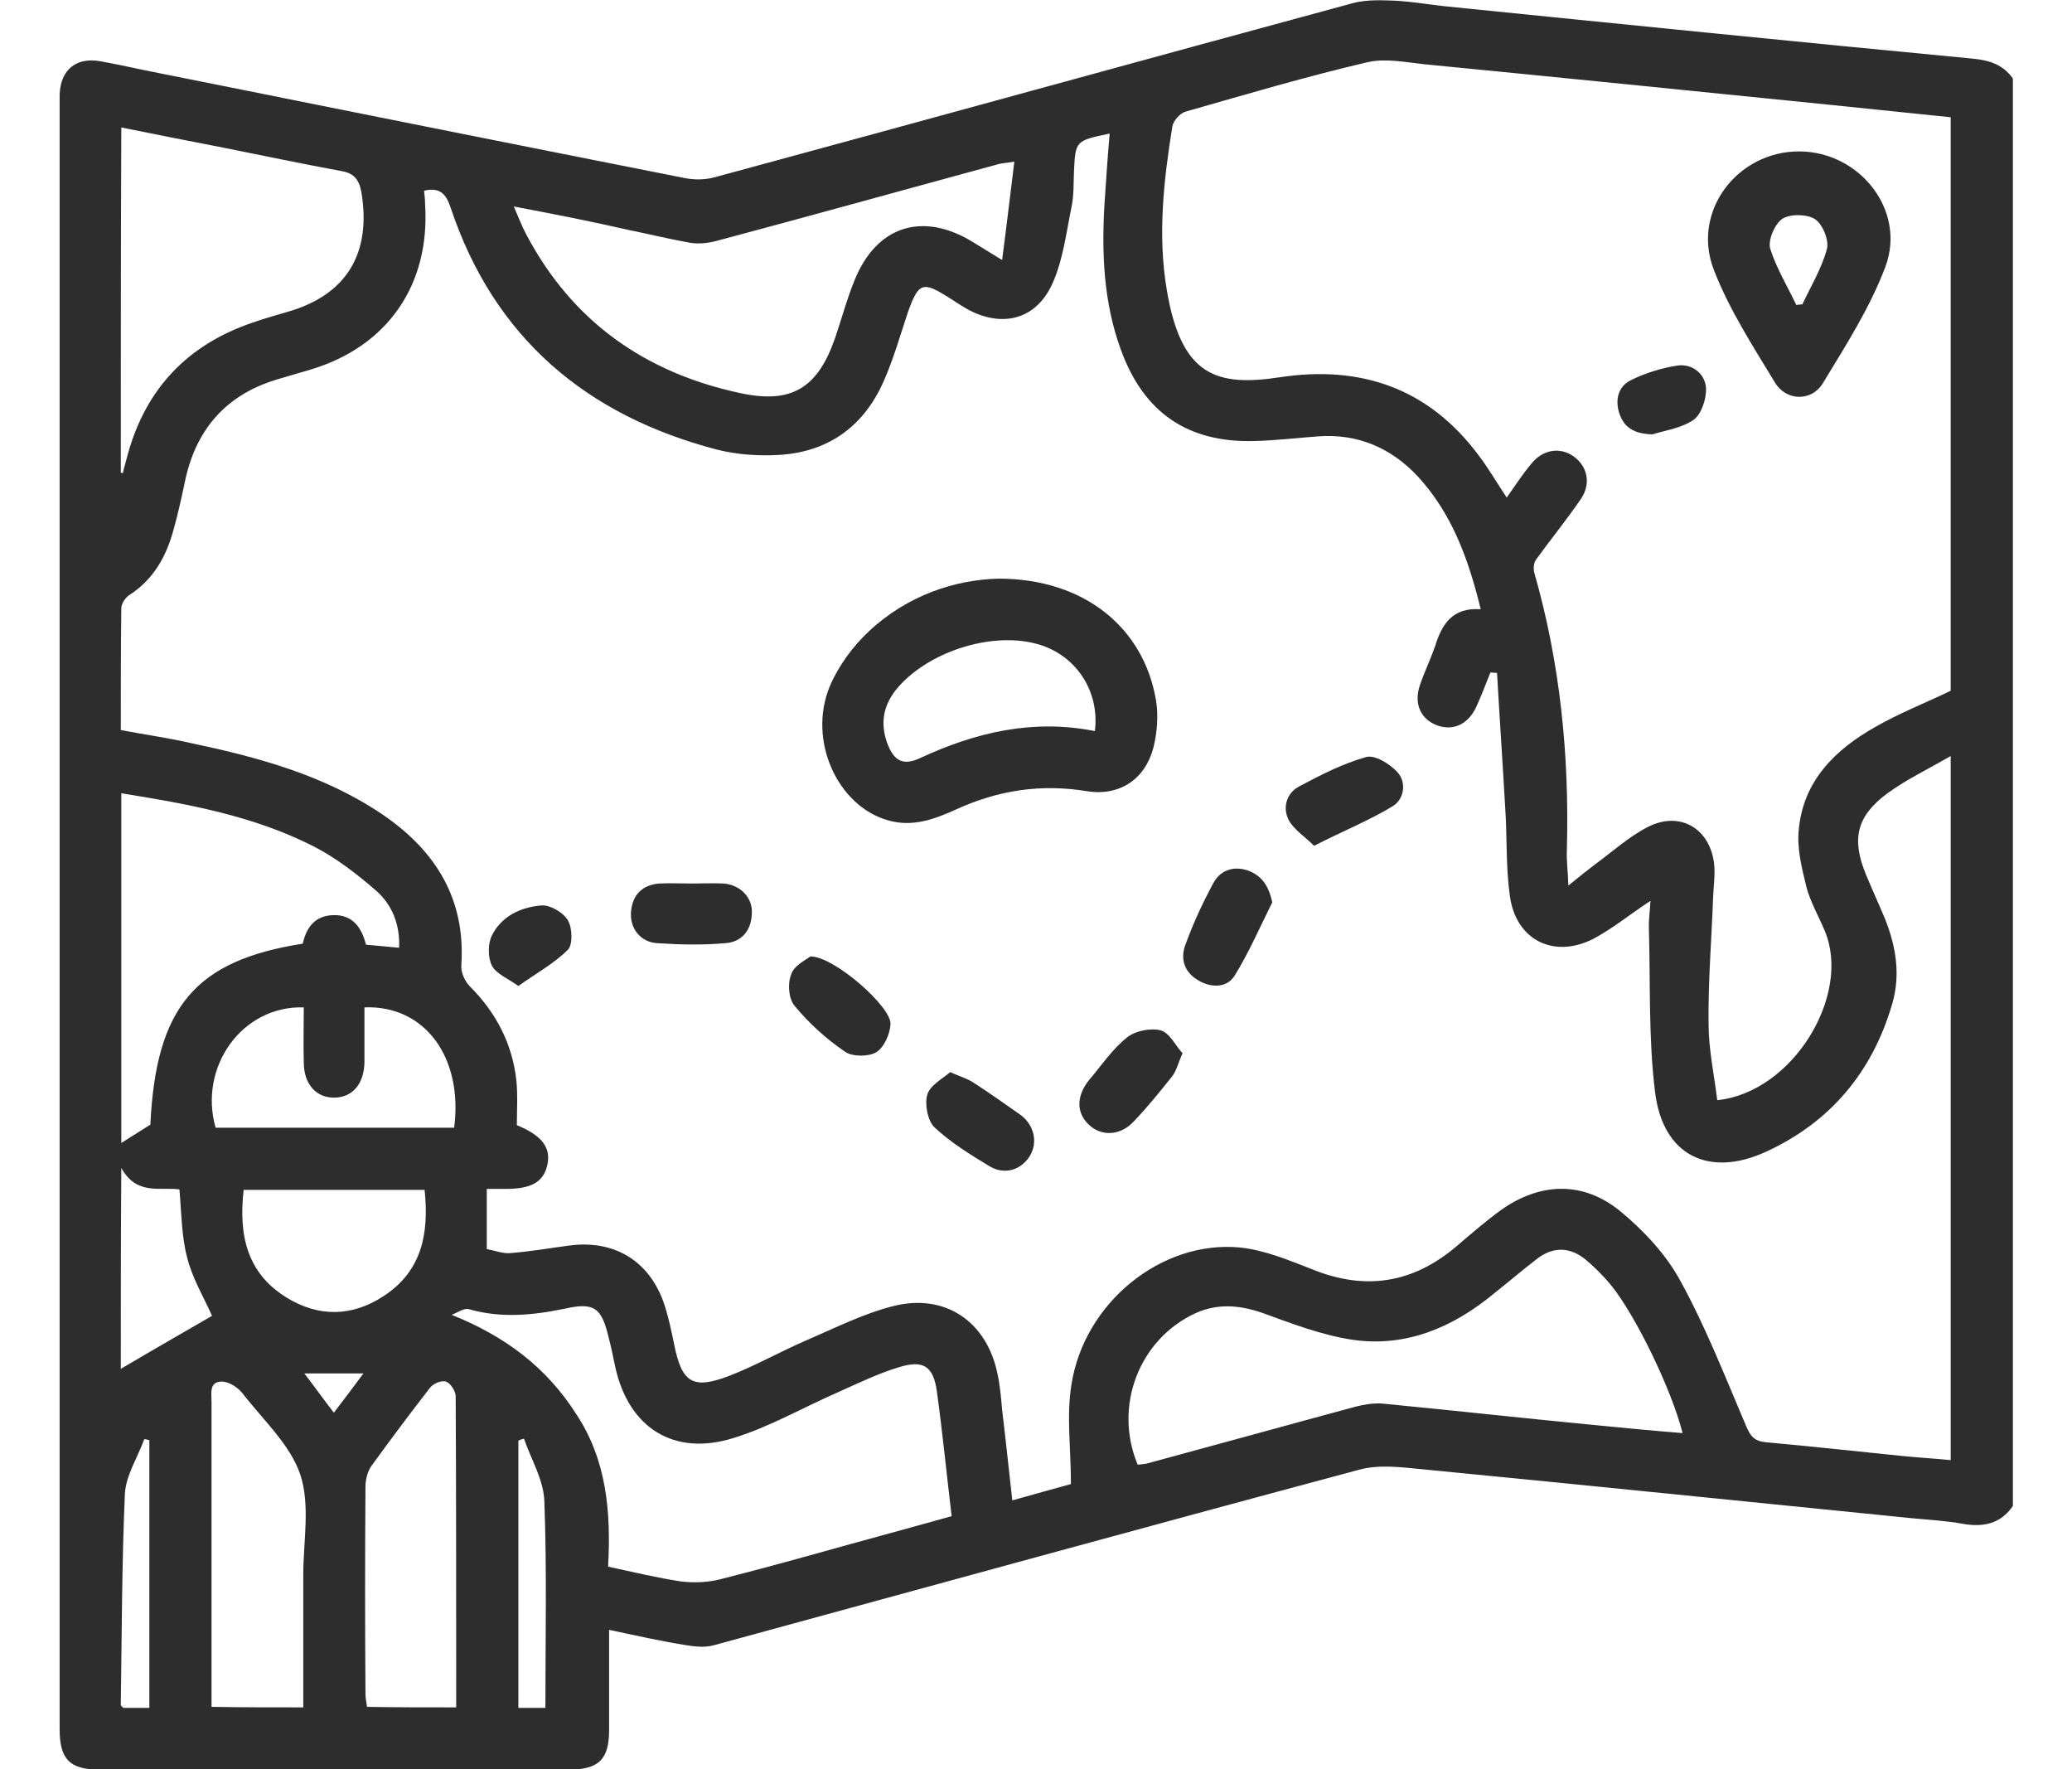 <svg xmlns="http://www.w3.org/2000/svg" xmlns:xlink="http://www.w3.org/1999/xlink" id="Capa_1" x="0px" y="0px" viewBox="0 0 406.5 347" style="enable-background:new 0 0 406.5 347;" xml:space="preserve"><style type="text/css">	.st0{fill:#2D2D2D;}</style><image style="overflow:visible;" width="512" height="512" transform="matrix(0.75 0 0 0.75 -1222.961 107.129)"></image><image style="overflow:visible;" width="512" height="512" transform="matrix(0.75 0 0 0.75 -518.28 365.512)"></image><g>	<path class="st0" d="M394.9,15.4c0,93.3,0,186.6,0,280c-2.4,3.5-5.8,4.2-9.8,3.5c-3.3-0.6-6.7-0.8-10-1.1c-32-3.2-64-6.5-96-9.6  c-4.2-0.4-8.6-1-12.5,0.1c-42.2,11.3-84.3,22.9-126.5,34.4c-1.7,0.5-3.7,0.3-5.5,0c-5-0.8-9.9-1.9-15.1-3c0,6.9,0,13.2,0,19.6  c0,5.8-2,7.8-7.9,7.8c-30.7,0-61.4,0-92.1,0c-5.8,0-7.8-2-7.8-7.9c0-16.3,0-32.7,0-49c0-89.6,0-179.1,0-268.7c0-1,0-2,0-3  c0.2-4.8,3.2-7.3,7.9-6.5c2.8,0.5,5.6,1.1,8.4,1.7c35.4,7.1,70.8,14.2,106.2,21.2c1.9,0.4,4,0.4,5.9-0.1  c41.7-11.3,83.3-22.8,125-34.1c2.4-0.7,5.1-0.7,7.7-0.6c3.5,0.1,6.9,0.7,10.4,1.1c34.6,3.5,69.2,7,103.8,10.3  C390.3,11.8,393,12.7,394.9,15.4z M293.7,132c-0.4,0-0.9-0.1-1.3-0.1c-0.9,2.3-1.8,4.6-2.8,6.8c-1.6,3.4-4.5,4.7-7.6,3.6  c-3.3-1.2-4.7-4.3-3.4-8c0.9-2.6,2.1-5.1,3-7.7c1.3-4.2,3.4-7.5,8.9-7.1c-2.4-9.8-5.6-18.7-12.3-26c-5.3-5.7-11.9-8.5-19.7-7.9  c-4.1,0.3-8.2,0.8-12.3,0.9c-13.1,0.4-21.8-5.5-26.3-17.9c-3.4-9.3-3.8-19-3.2-28.8c0.3-4.5,0.6-9,1-13.6c-6.7,1.4-6.7,1.4-7,7.4  c-0.1,2.4,0,4.8-0.5,7.1c-1,4.9-1.6,9.9-3.5,14.4c-3.1,7.5-9.9,9.4-17,5.5c-1.2-0.7-2.3-1.4-3.5-2.2c-5.2-3.3-6-3-8.1,2.9  c-1.5,4.5-2.8,9.1-4.7,13.4c-3.8,8.7-10.6,13.8-20.1,14.5c-4.2,0.3-8.6,0-12.6-1c-25.7-6.7-43.8-22-52.3-47.5  c-0.9-2.7-2.1-4-5.2-3.3c0.1,1,0.2,1.8,0.2,2.7c1,15.8-7.4,27.9-22.5,32.4c-2.3,0.7-4.5,1.3-6.8,2c-9.7,3-15.5,9.6-17.7,19.4  c-0.7,3.3-1.4,6.6-2.3,9.8c-1.4,5.3-3.9,9.9-8.7,13c-0.8,0.5-1.6,1.7-1.6,2.6c-0.1,8-0.1,15.9-0.1,23.9c4.7,0.9,9.1,1.5,13.5,2.5  c13.3,2.8,26.4,6.3,37.9,14.1c10.4,7.1,16.3,16.6,15.4,29.6c-0.1,1.3,0.7,3.1,1.7,4.1c5.1,5.1,8.3,11.2,9.1,18.4  c0.3,2.9,0.1,6,0.1,8.8c4.9,2,6.7,4.4,6,7.7c-0.7,3.4-3.1,4.8-8.1,4.8c-1.2,0-2.4,0-3.8,0c0,4.3,0,7.9,0,11.8  c1.6,0.3,3.1,0.9,4.5,0.8c4-0.3,7.9-1,11.8-1.5c8.5-1.1,15.3,2.8,18.3,10.9c1,2.8,1.6,5.8,2.2,8.7c1.5,7.3,3.6,8.7,10.7,6  c5.2-2,10.1-4.8,15.2-7c5.6-2.4,11.1-5.2,17-6.7c10.2-2.6,18.4,3,20.5,13.3c0.5,2.3,0.7,4.7,0.9,7c0.7,5.8,1.3,11.6,2,17.8  c4.6-1.3,8.6-2.4,11.5-3.2c0-7-0.9-13.4,0.1-19.5c2.5-16.1,17.7-28.4,33.1-26.9c4.8,0.5,9.6,2.5,14.2,4.3  c10.4,4.2,19.7,2.7,28.2-4.5c2.8-2.4,5.7-4.9,8.7-7.1c7.7-5.5,16.2-5.8,23.5,0.2c4.6,3.8,9,8.5,11.8,13.7c5,9.1,8.8,18.9,12.9,28.5  c0.8,1.9,1.6,2.9,3.9,3.1c8.9,0.8,17.9,1.8,26.8,2.7c3.1,0.3,6.3,0.5,9.4,0.8c0-46.1,0-91.6,0-138.1c-4.5,2.6-8.7,4.6-12.4,7.3  c-6.1,4.5-7.1,9-4.2,16c1.2,2.9,2.5,5.7,3.7,8.6c2.2,5.5,3.1,11.1,1.4,16.8c-3.9,13.3-12.1,23.1-24.7,28.9  c-11.3,5.2-20.3,0.7-21.8-11.7c-1.3-10.5-0.9-21.1-1.2-31.7c-0.1-1.9,0.2-3.8,0.3-5.8c-4.1,2.7-7.5,5.5-11.3,7.5  c-7.8,3.9-15.2,0.1-16.3-8.6c-0.8-5.7-0.5-11.4-0.9-17.2C294.8,149.6,294.2,140.8,293.7,132z M295.6,97.6c1.7-2.4,3.1-4.6,4.8-6.6  c2.2-2.8,5.6-3.4,8.3-1.5c2.7,1.9,3.5,5.3,1.5,8.3c-2.8,4.1-5.9,7.9-8.8,11.9c-0.5,0.6-0.6,1.8-0.4,2.6c5.1,17.8,6.9,35.9,6.4,54.4  c-0.1,2.1,0.2,4.1,0.3,7c2.2-1.8,3.7-3,5.3-4.2c3.4-2.5,6.6-5.4,10.3-7.3c6.3-3.2,12.2,0.3,13,7.3c0.2,2.1-0.1,4.2-0.2,6.3  c-0.3,8.3-1,16.7-0.9,25c0,5,1.1,10,1.7,15c14.8-1.5,26.4-20.6,21.1-33.2c-1.2-2.9-2.8-5.6-3.6-8.6c-0.9-3.7-1.9-7.6-1.5-11.3  c0.9-9.6,7.2-15.7,15-20.1c4.7-2.7,9.8-4.7,14.8-7.1c0-37.4,0-74.9,0-112.5c-7.9-0.8-15.6-1.6-23.3-2.4c-26.7-2.7-53.3-5.4-80-8  c-3.7-0.4-7.6-1.2-11.1-0.4c-12,2.8-23.8,6.3-35.7,9.7c-1.1,0.3-2.4,1.8-2.6,2.9c-1.7,10.6-2.9,21.3-1.1,32  c2.8,16.9,9.7,19.1,22.2,17.2c15.8-2.4,29.1,2.1,38.9,15.2C292,91.8,293.6,94.6,295.6,97.6z M119.3,307.3c5.1,1.1,9.7,2.2,14.3,2.9  c2.5,0.3,5.2,0.2,7.6-0.4c8.7-2.2,17.3-4.6,25.9-7c6.6-1.8,13.1-3.6,19.6-5.4c-1-8.4-1.8-16.5-2.9-24.5c-0.7-5-2.7-6.2-7.5-4.7  c-4,1.2-7.9,3.1-11.7,4.8c-6.9,3-13.6,6.9-20.8,9.1c-11.7,3.6-20.5-2.1-23.1-14c-0.4-1.9-0.8-3.9-1.3-5.8c-1.4-5.8-2.8-6.9-8.6-5.6  c-6.3,1.3-12.5,1.9-18.8,0.1c-0.9-0.3-2.3,0.7-3.4,1.1c10.5,4.2,18.6,10.3,24.4,19.4C119,286.3,119.9,296.5,119.3,307.3z   M223.2,287.3c0.7-0.1,1.2-0.1,1.7-0.2c13.7-3.7,27.4-7.5,41.1-11.2c1.6-0.4,3.4-0.7,5.1-0.6c13.5,1.3,27,2.8,40.5,4.1  c6.1,0.6,12.2,1.2,18.5,1.7c-2.1-8.4-9.2-23.1-14.1-29.1c-1.5-1.8-3.2-3.5-5-5c-3-2.4-6.2-2.5-9.3-0.2c-3,2.3-5.8,4.7-8.7,7  c-8,6.6-17.2,10.5-27.6,9c-6.1-0.9-12-3.2-17.8-5.3c-4.4-1.5-8.7-1.9-13.1,0.1C223.5,262.7,218.4,275.8,223.2,287.3z M100.8,40.5  c1,2.3,1.6,3.9,2.4,5.4c9,17.1,23.3,27.2,42,31.2c10.1,2.2,15.2-1,18.6-10.7c1.3-3.8,2.3-7.6,3.8-11.3c4.3-10.8,13.4-13.7,23.3-7.6  c1.6,1,3.1,1.9,5.7,3.5c0.9-6.8,1.6-12.9,2.4-19.3c-1.7,0.3-2.6,0.3-3.5,0.6c-18.4,5-36.7,10.1-55.1,15c-1.6,0.4-3.5,0.6-5.1,0.3  c-4-0.7-8-1.7-12-2.5C115.9,43.4,108.7,42,100.8,40.5z M23.7,92.7c0.1,0,0.2,0.1,0.4,0.1c0.3-1.3,0.7-2.6,1-3.8  c3.6-12.9,11.8-21.4,24.4-25.7c2.2-0.8,4.5-1.4,6.8-2.1C68,57.9,72.9,49.7,70.9,37.7c-0.5-2.7-1.6-3.8-4.2-4.2  c-7.6-1.4-15.2-3-22.7-4.5c-6.7-1.3-13.3-2.6-20.2-4C23.7,47.9,23.7,70.3,23.7,92.7z M29.5,220.6c1.1-23.1,8.8-32.2,29.9-35.5  c0.7-3.2,2.4-5.5,6-5.6c3.9-0.1,5.6,2.6,6.4,5.8c2.3,0.2,4.4,0.4,6.5,0.6c0.2-4.6-1.4-8.4-4.4-11.1c-3.8-3.3-7.9-6.5-12.4-8.8  c-11.8-6-24.6-8.3-37.7-10.4c0,23,0,45.9,0,68.6C25.7,223,27.4,221.9,29.5,220.6z M59.5,334.9c0-8.9,0-17.4,0-26  c0-6.6,1.4-13.7-0.6-19.7c-2-5.9-7.4-10.8-11.4-16c-0.9-1.1-2.6-2.2-4-2.2c-2.5,0-2,2.3-2,4c0,18.9,0,37.9,0,56.8c0,1,0,1.9,0,3  C47.6,334.9,53.3,334.9,59.5,334.9z M89.5,334.9c0-20.6,0-40.8-0.1-61c0-1-1-2.6-1.9-2.9c-0.9-0.3-2.6,0.4-3.2,1.3  c-3.9,5-7.7,10.1-11.4,15.2c-0.8,1.1-1.2,2.7-1.2,4.1c-0.1,13.6-0.1,27.2,0,40.7c0,0.8,0.2,1.6,0.3,2.5  C77.7,334.9,83.4,334.9,89.5,334.9z M89.1,221.2c1.8-13.8-5.8-24.1-17.6-23.6c0,3.6,0,7.2,0,10.8c-0.1,4.2-2.3,6.8-5.8,6.9  c-3.6,0.1-6.1-2.6-6.1-6.9c-0.1-3.6,0-7.2,0-10.8c-12.1-0.4-20.7,11.7-17.3,23.6C57.8,221.2,73.3,221.2,89.1,221.2z M47.8,233.4  c-1,8.8,0.6,16.3,8.4,21.1c6.3,3.9,12.9,3.8,19.1-0.3c7.5-4.9,8.9-12.3,8-20.8C71.4,233.4,59.8,233.4,47.8,233.4z M23.7,268.5  c6.1-3.6,12.2-7.1,17.9-10.4c-1.6-3.6-3.9-7.4-4.9-11.5c-1.1-4.2-1.1-8.8-1.5-13.3c-3.9-0.5-8.4,1.2-11.4-4.2  C23.7,243.1,23.7,255.9,23.7,268.5z M29.3,335c0-17.7,0-35.1,0-52.5c-0.3-0.1-0.7-0.2-1-0.2c-1.3,3.6-3.6,7.1-3.8,10.7  c-0.6,13.8-0.6,27.6-0.8,41.4c0,0.2,0.3,0.4,0.5,0.6C25.8,335,27.4,335,29.3,335z M102.8,282.2c-0.4,0.1-0.8,0.2-1.1,0.4  c0,17.4,0,34.9,0,52.4c2,0,3.7,0,5.3,0c0-13.6,0.3-27-0.2-40.4C106.7,290.3,104.2,286.3,102.8,282.2z M65.5,277.1  c2-2.6,3.8-5,5.8-7.7c-4.1,0-7.5,0-11.6,0C61.8,272.1,63.4,274.4,65.5,277.1z"></path>	<path class="st0" d="M195.9,113.5c16.8,0,28.5,9.6,30.9,23.9c0.5,3,0.2,6.3-0.5,9.2c-1.6,6.2-6.6,9.6-13,8.6  c-9.1-1.5-17.5-0.2-25.8,3.6c-4.2,1.9-8.5,3.5-13.3,2.1c-9.9-2.8-15.8-15.7-11.4-26.3c1.7-4,4.5-7.8,7.7-10.8  C178.1,116.7,187.5,113.7,195.9,113.5z M214.8,143.4c1-8-3.9-15.1-11.4-17.1c-9.1-2.5-21.8,1.7-27.7,9.1c-2.4,3.1-3,6.4-1.7,10.2  c1.3,3.6,3.1,4.7,6.5,3.1C191.5,143.6,202.7,141,214.8,143.4z"></path>	<path class="st0" d="M249.6,177c-2.4,4.8-4.6,9.9-7.4,14.4c-1.5,2.4-4.6,2.4-7.1,0.9c-2.8-1.6-3.6-4.3-2.5-7.1  c1.5-4.1,3.3-8,5.4-11.9c1.3-2.5,3.8-3.5,6.7-2.6C247.5,171.7,248.9,173.7,249.6,177z"></path>	<path class="st0" d="M257.8,165.9c-1.8-1.8-4-3.2-5-5.1c-1.2-2.4-0.4-5.2,2-6.5c4.3-2.3,8.6-4.5,13.2-5.8c1.7-0.5,4.6,1.3,6.1,2.9  c1.9,2,1.4,5.3-0.8,6.7C268.7,160.9,263.5,163,257.8,165.9z"></path>	<path class="st0" d="M135.7,173.3c2.1,0,4.2-0.1,6.3,0c3.3,0.3,5.7,2.8,5.5,5.9c-0.1,3.3-2,5.6-5.2,5.8c-4.4,0.4-8.9,0.3-13.4,0  c-3.3-0.2-5.4-3-5.1-6.2c0.3-3.3,2.2-5.2,5.5-5.5C131.4,173.2,133.6,173.3,135.7,173.3z"></path>	<path class="st0" d="M232,206.6c-0.9,2-1.2,3.5-2.1,4.6c-2.4,3-4.8,6-7.5,8.8c-2.7,2.9-6.5,2.9-8.9,0.5c-2.4-2.4-2.3-5.6,0.2-8.7  c2.4-2.8,4.5-6,7.4-8.3c1.6-1.3,4.6-1.9,6.6-1.4C229.5,202.6,230.6,205.1,232,206.6z"></path>	<path class="st0" d="M186.4,210.3c2.1,0.9,3.4,1.3,4.5,2c3.1,2,6.2,4.2,9.2,6.3c2.8,2,3.6,5.5,1.9,8.2c-1.7,2.7-4.9,3.7-7.8,2  c-3.8-2.3-7.7-4.7-10.9-7.7c-1.3-1.3-1.9-4.4-1.4-6.3C182.4,212.9,184.8,211.7,186.4,210.3z"></path>	<path class="st0" d="M159,187.6c4.7,0,16,10,15.7,13.3c-0.1,2-1.3,4.6-2.8,5.5c-1.5,0.9-4.7,0.9-6.1-0.1c-3.7-2.5-7.1-5.6-9.9-9  c-1.2-1.4-1.4-4.4-0.7-6.1C155.7,189.4,158.1,188.3,159,187.6z"></path>	<path class="st0" d="M101.7,193.4c-2.1-1.5-4.4-2.4-5.2-4c-0.8-1.6-0.8-4.3,0-5.9c1.9-3.8,5.7-5.6,9.8-5.9c1.7-0.1,4.2,1.4,5.1,2.9  c0.9,1.5,1,4.8,0,5.8C108.7,189,105.2,190.9,101.7,193.4z"></path>	<path class="st0" d="M353.1,29.7c11.8,0.1,20.9,11.6,16.8,22.6c-3,8-7.8,15.5-12.3,22.9c-2.2,3.6-7.2,3.5-9.4-0.2  c-4.3-7.1-8.9-14.2-11.9-21.9C331.7,41.6,340.8,29.6,353.1,29.7z M352.4,59.8c0.4,0,0.8-0.1,1.2-0.1c1.7-3.6,3.8-7.1,4.8-10.8  c0.5-1.7-0.8-4.9-2.3-5.9c-1.5-1-4.8-1.1-6.4-0.1c-1.5,1-2.9,4.2-2.4,5.9C348.5,52.6,350.7,56.2,352.4,59.8z"></path>	<path class="st0" d="M324.2,85.2c-3.7-0.1-5.6-1.4-6.5-4.1c-0.9-2.7-0.2-5.3,2.2-6.5c2.8-1.4,6-2.4,9.2-2.9  c2.9-0.4,5.4,1.6,5.6,4.4c0.1,2.1-0.9,5.2-2.5,6.3C329.6,84.1,326.3,84.5,324.2,85.2z"></path></g><image style="overflow:visible;" width="512" height="512" transform="matrix(0.75 0 0 0.75 -957.847 -33.698)"></image></svg>